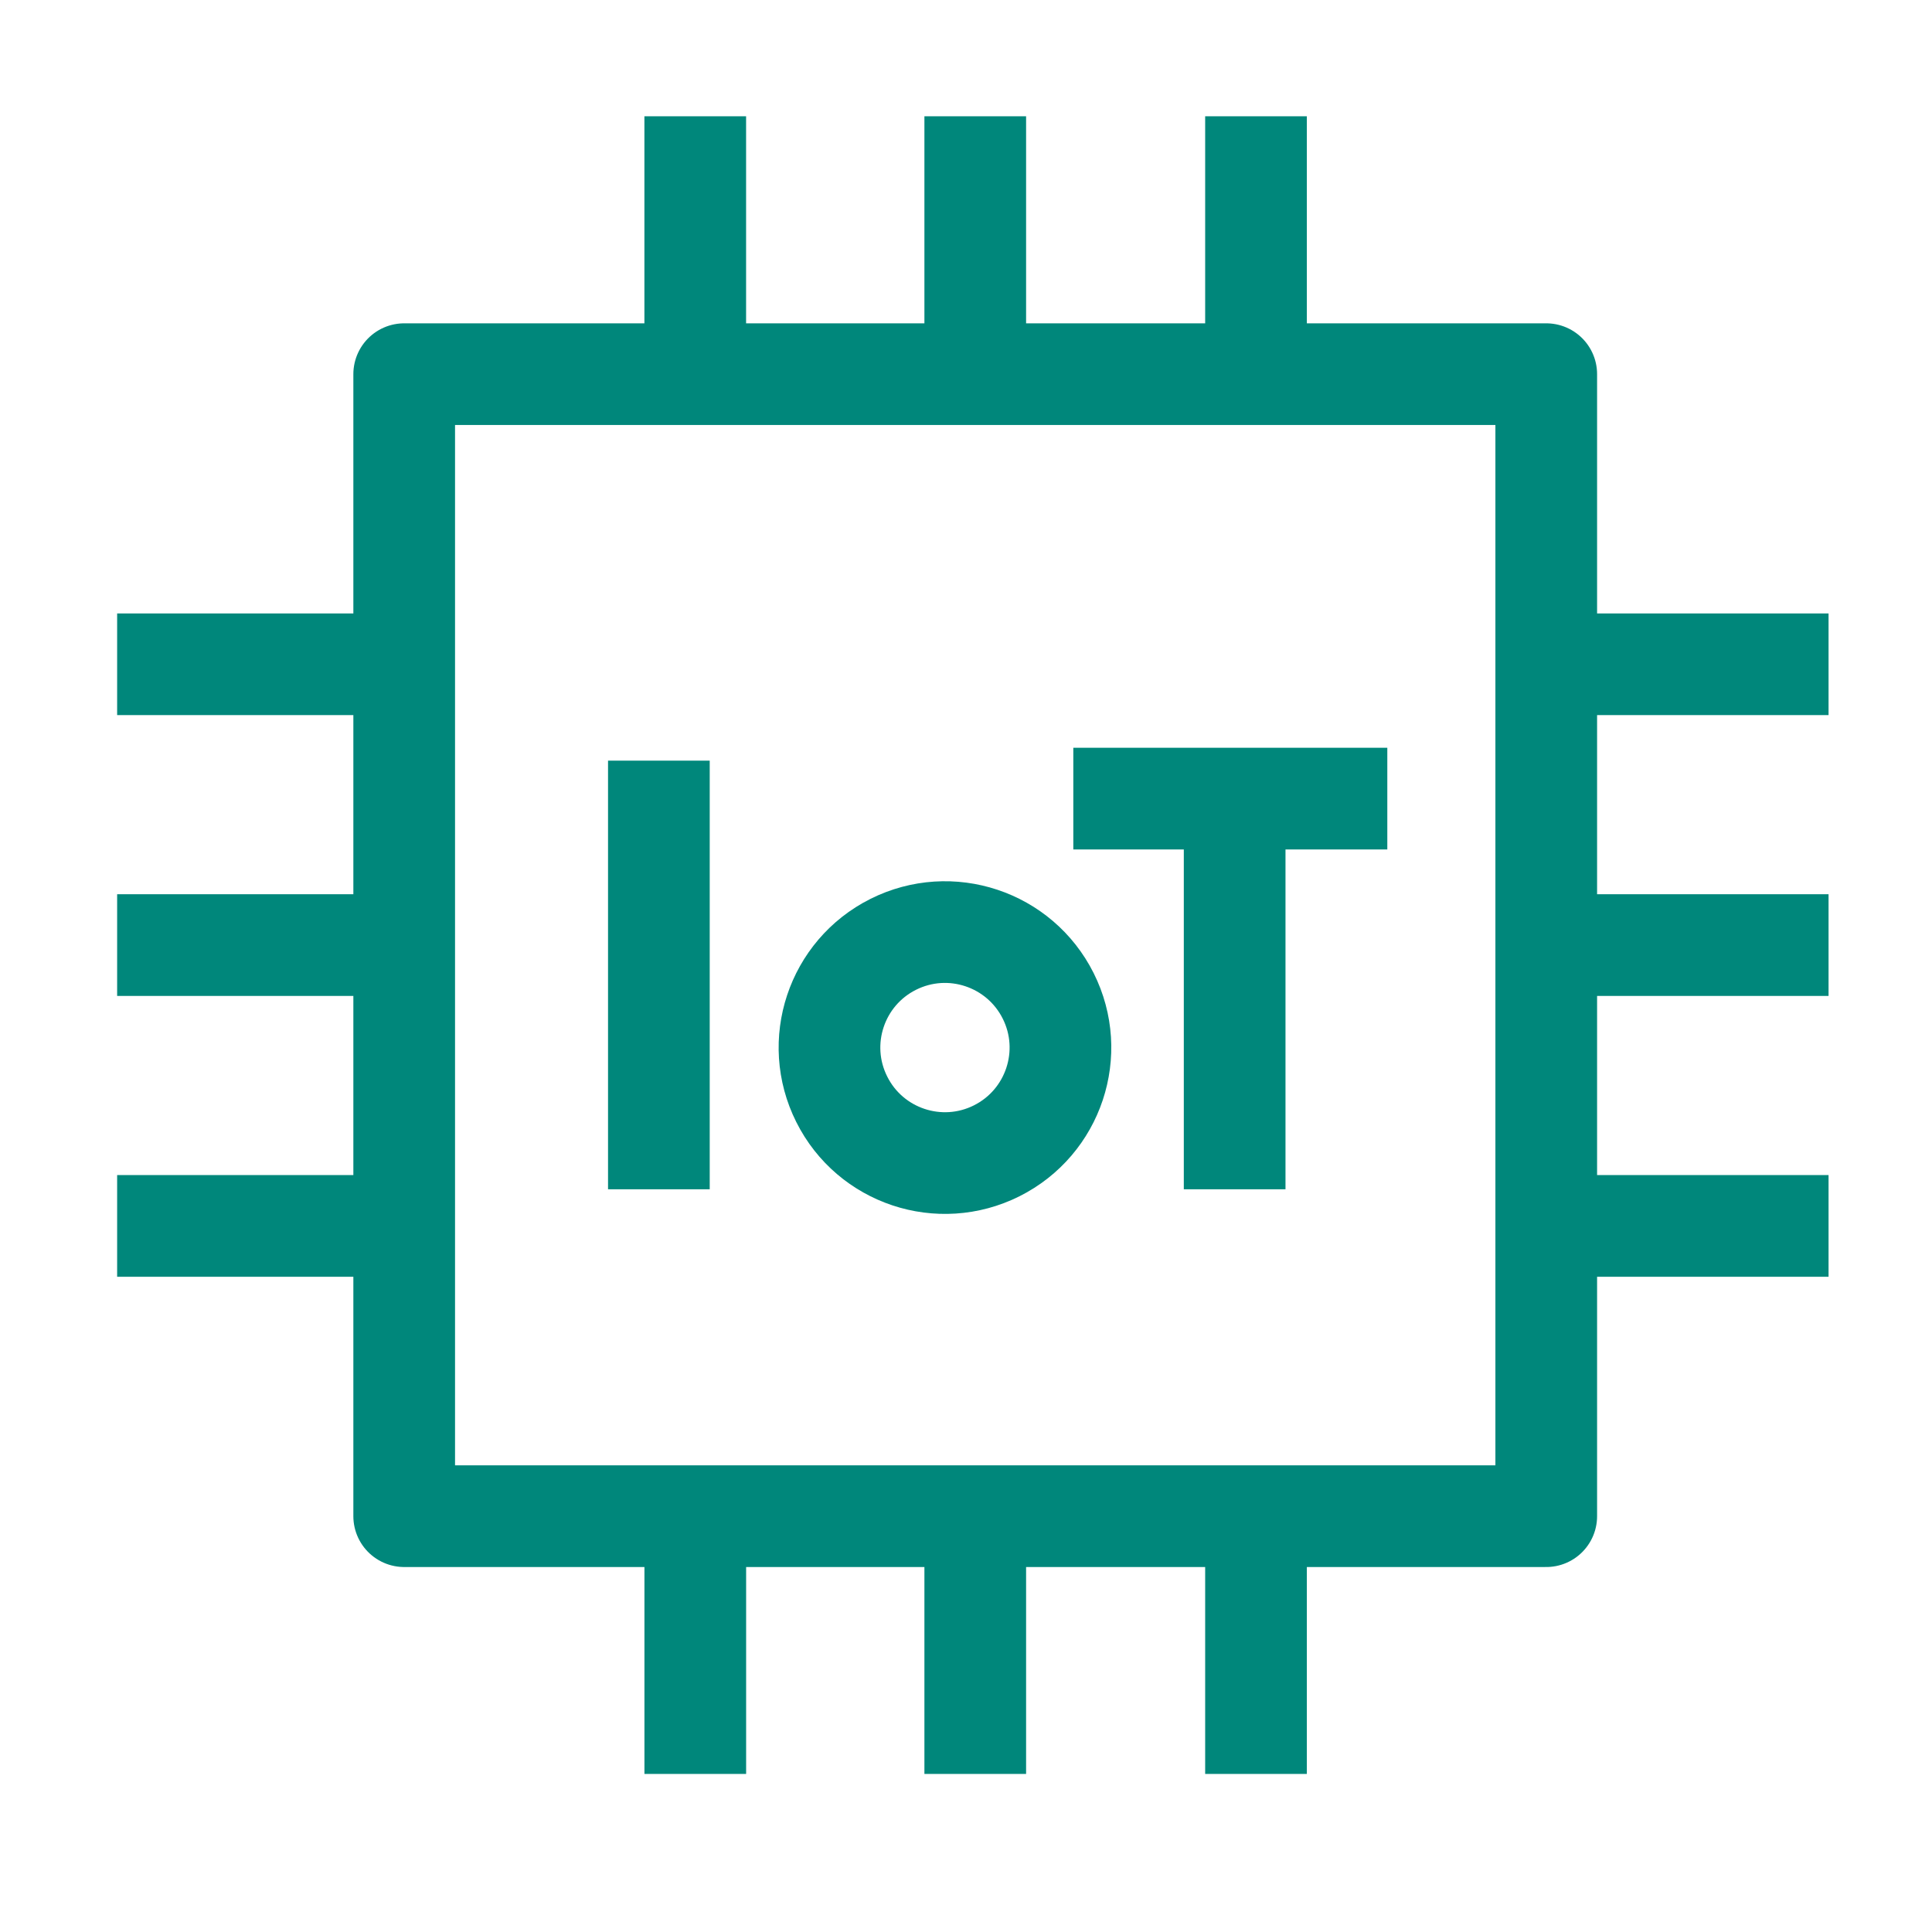 <?xml version="1.0" encoding="UTF-8"?> <svg xmlns="http://www.w3.org/2000/svg" width="57" height="57" viewBox="0 0 57 57" fill="none"><g id="Group"><g id="Group_2"><path id="Vector" d="M45.619 11.039H11.925V44.732H45.619V11.039Z" stroke="#00877B" stroke-width="3" stroke-linejoin="round"></path><g id="Group_3"><path id="Vector_2" d="M20.512 11.013V3.43" stroke="#00877B" stroke-width="3" stroke-linejoin="round"></path><path id="Vector_3" d="M28.773 11.013V3.43" stroke="#00877B" stroke-width="3" stroke-linejoin="round"></path><path id="Vector_4" d="M37.056 11.013V3.43" stroke="#00877B" stroke-width="3" stroke-linejoin="round"></path></g><g id="Group_4"><path id="Vector_5" d="M45.572 19.598H53.948" stroke="#00877B" stroke-width="3" stroke-linejoin="round"></path><path id="Vector_6" d="M45.572 27.883H53.948" stroke="#00877B" stroke-width="3" stroke-linejoin="round"></path><path id="Vector_7" d="M45.572 36.168H53.948" stroke="#00877B" stroke-width="3" stroke-linejoin="round"></path></g><g id="Group_5"><path id="Vector_8" d="M3.456 19.598H11.832" stroke="#00877B" stroke-width="3" stroke-linejoin="round"></path><path id="Vector_9" d="M3.456 27.883H11.832" stroke="#00877B" stroke-width="3" stroke-linejoin="round"></path><path id="Vector_10" d="M3.456 36.168H11.832" stroke="#00877B" stroke-width="3" stroke-linejoin="round"></path></g><g id="Group_6"><path id="Vector_11" d="M20.513 52.337V44.754" stroke="#00877B" stroke-width="3" stroke-linejoin="round"></path><path id="Vector_12" d="M28.773 52.337V44.754" stroke="#00877B" stroke-width="3" stroke-linejoin="round"></path><path id="Vector_13" d="M37.056 52.337V44.754" stroke="#00877B" stroke-width="3" stroke-linejoin="round"></path></g><g id="Group_7"><path id="Vector_14" d="M19.439 22.441V35.088" stroke="#00877B" stroke-width="3" stroke-linejoin="round"></path><path id="Vector_15" d="M29.405 33.953C31.087 33.11 31.768 31.063 30.925 29.381C30.082 27.699 28.036 27.018 26.353 27.861C24.671 28.704 23.991 30.75 24.834 32.432C25.676 34.115 27.723 34.795 29.405 33.953Z" stroke="#00877B" stroke-width="3" stroke-linejoin="round"></path><path id="Vector_16" d="M36.426 22.953V35.087" stroke="#00877B" stroke-width="3" stroke-linejoin="round"></path><path id="Vector_17" d="M31.666 23.562H40.93" stroke="#00877B" stroke-width="3" stroke-linejoin="round"></path></g></g></g></svg> 